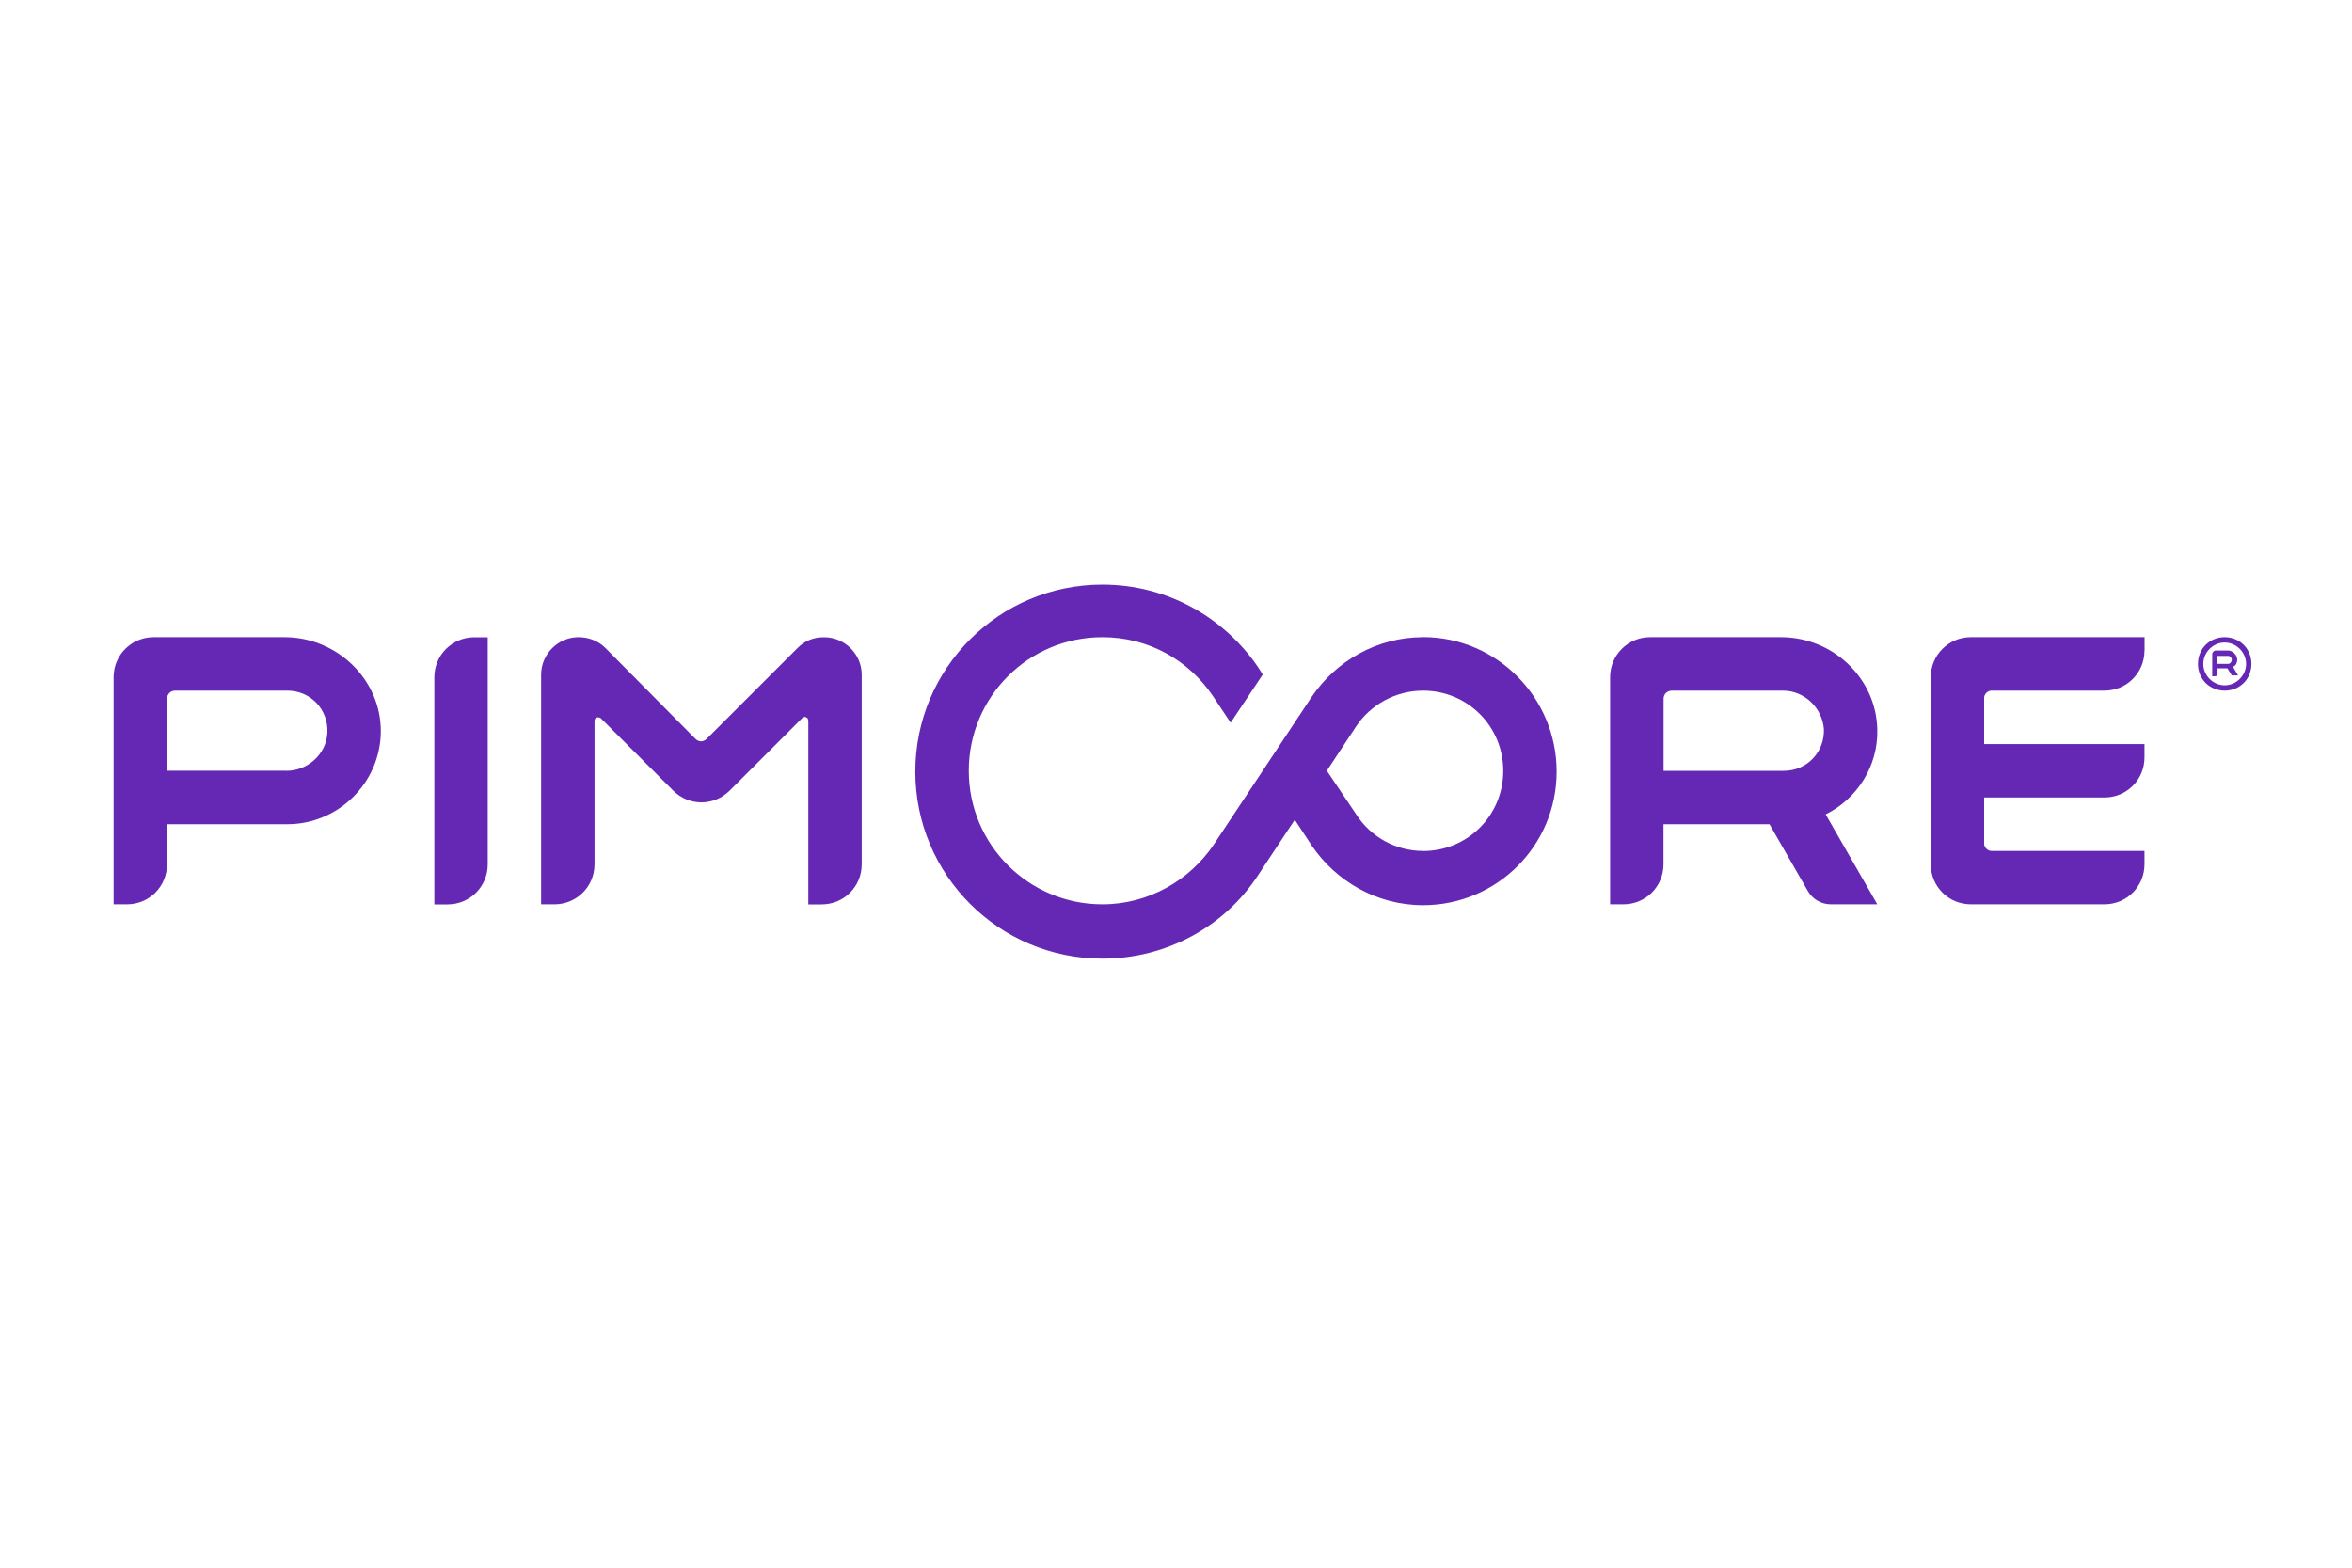 <?xml version="1.0" encoding="UTF-8"?>
<svg id="Ebene_1" data-name="Ebene 1" xmlns="http://www.w3.org/2000/svg" viewBox="0 0 300 200">
  <defs>
    <style>
      .cls-1 {
        fill: #6428b4;
      }
    </style>
  </defs>
  <g id="LOGO">
    <g id="LOGO-2" data-name="LOGO">
      <path class="cls-1" d="M273.54,82.99v-1.7h-22.16c-2.84,0-5.11,2.27-5.11,5.11v23.86c0,2.84,2.27,5.11,5.11,5.11h17.04c2.84,0,5.11-2.27,5.11-5.11v-1.7h-19.54c-.45,0-.91-.45-.91-.91v-5.91h15.34c2.84,0,5.11-2.27,5.11-5.11v-1.7h-20.45v-5.91c0-.45.45-.91.91-.91h14.43c2.84,0,5.11-2.27,5.11-5.11Z"/>
      <path class="cls-1" d="M239.45,93.11c-.11-6.59-5.68-11.82-12.27-11.82h-16.7c-2.84,0-5.11,2.27-5.11,5.11v28.97h1.7c2.84,0,5.11-2.27,5.11-5.11v-5.11h13.52l4.89,8.52c.57,1.02,1.7,1.7,2.95,1.7h5.91l-6.59-11.48c3.98-1.93,6.7-6.14,6.59-10.79ZM213.21,88.11h14.2c2.73,0,5,2.16,5.23,4.89.11,2.95-2.16,5.34-5.11,5.34h-15.34v-9.2c0-.57.45-1.02,1.02-1.02Z"/>
      <path class="cls-1" d="M101.75,82.65l-11.59,11.59c-.45.45-1.02.45-1.48,0l-11.48-11.59c-.91-.91-2.16-1.36-3.41-1.36h0c-2.61,0-4.77,2.16-4.77,4.77v29.31h1.7c2.84,0,5.11-2.27,5.11-5.11v-18.29c0-.45.45-.57.8-.34l9.2,9.2c2.05,2.05,5.23,2.05,7.27,0l9.2-9.2c.34-.34.8-.11.8.34v23.41h1.7c2.84,0,5.11-2.27,5.11-5.11v-24.2c0-2.61-2.16-4.77-4.77-4.77h-.11c-1.25,0-2.39.45-3.29,1.36Z"/>
      <path class="cls-1" d="M57.1,115.38h-1.7v-28.97c0-2.84,2.27-5.11,5.11-5.11h1.7v28.97c0,2.84-2.27,5.11-5.11,5.11Z"/>
      <path class="cls-1" d="M36.3,81.29h-16.7c-2.84,0-5.11,2.27-5.11,5.11v28.97h1.7c2.84,0,5.11-2.27,5.11-5.11v-5.11h15.34c6.48,0,11.82-5.23,11.93-11.7.11-6.7-5.57-12.16-12.27-12.16ZM36.53,98.33h-15.22v-9.2c0-.57.45-1.02,1.02-1.02h14.32c2.95,0,5.23,2.39,5.11,5.34-.11,2.73-2.5,4.89-5.23,4.89Z"/>
    </g>
    <path class="cls-1" d="M181.51,81.29c-5.91,0-11.13,3.07-14.2,7.61l-12.5,18.86c-3.07,4.54-8.29,7.61-14.2,7.61-9.43,0-17.04-7.61-17.04-17.04s7.61-17.04,17.04-17.04c5.91,0,11.02,2.95,14.09,7.5l2.27,3.41,4.09-6.14-.57-.91c-4.32-6.36-11.59-10.57-19.88-10.57-13.18,0-23.86,10.68-23.86,23.86s10.68,23.86,23.86,23.86c8.29,0,15.68-4.2,19.88-10.68l4.66-7.04,2.16,3.29c3.07,4.54,8.29,7.61,14.2,7.61,9.43,0,17.04-7.61,17.04-17.04s-7.61-17.16-17.04-17.16ZM181.51,108.56c-3.52,0-6.7-1.82-8.52-4.66l-3.75-5.57,3.75-5.68c1.82-2.73,5-4.54,8.52-4.54,5.68,0,10.23,4.54,10.23,10.23s-4.54,10.23-10.23,10.23Z"/>
  </g>
  <g id="_R_" data-name="(R)">
    <path class="cls-1" d="M285.35,84.13c0-.57-.57-1.14-1.14-1.14h-1.59c-.23,0-.45.23-.45.45v2.84h.34c.23,0,.34-.11.34-.34v-.68h1.25l.57.91h.8l-.68-1.14c.34,0,.57-.45.57-.91ZM282.85,83.68h1.36c.23,0,.45.23.45.45,0,.34-.23.57-.45.57h-1.48v-.91s.11-.11.11-.11Z"/>
    <path class="cls-1" d="M283.76,81.97c1.48,0,2.73,1.25,2.73,2.73s-1.25,2.73-2.73,2.73-2.73-1.25-2.73-2.73,1.25-2.73,2.73-2.73M283.76,81.29c-1.93,0-3.41,1.48-3.41,3.41s1.48,3.41,3.41,3.41,3.41-1.48,3.41-3.41-1.48-3.41-3.41-3.41h0Z"/>
  </g>
</svg>